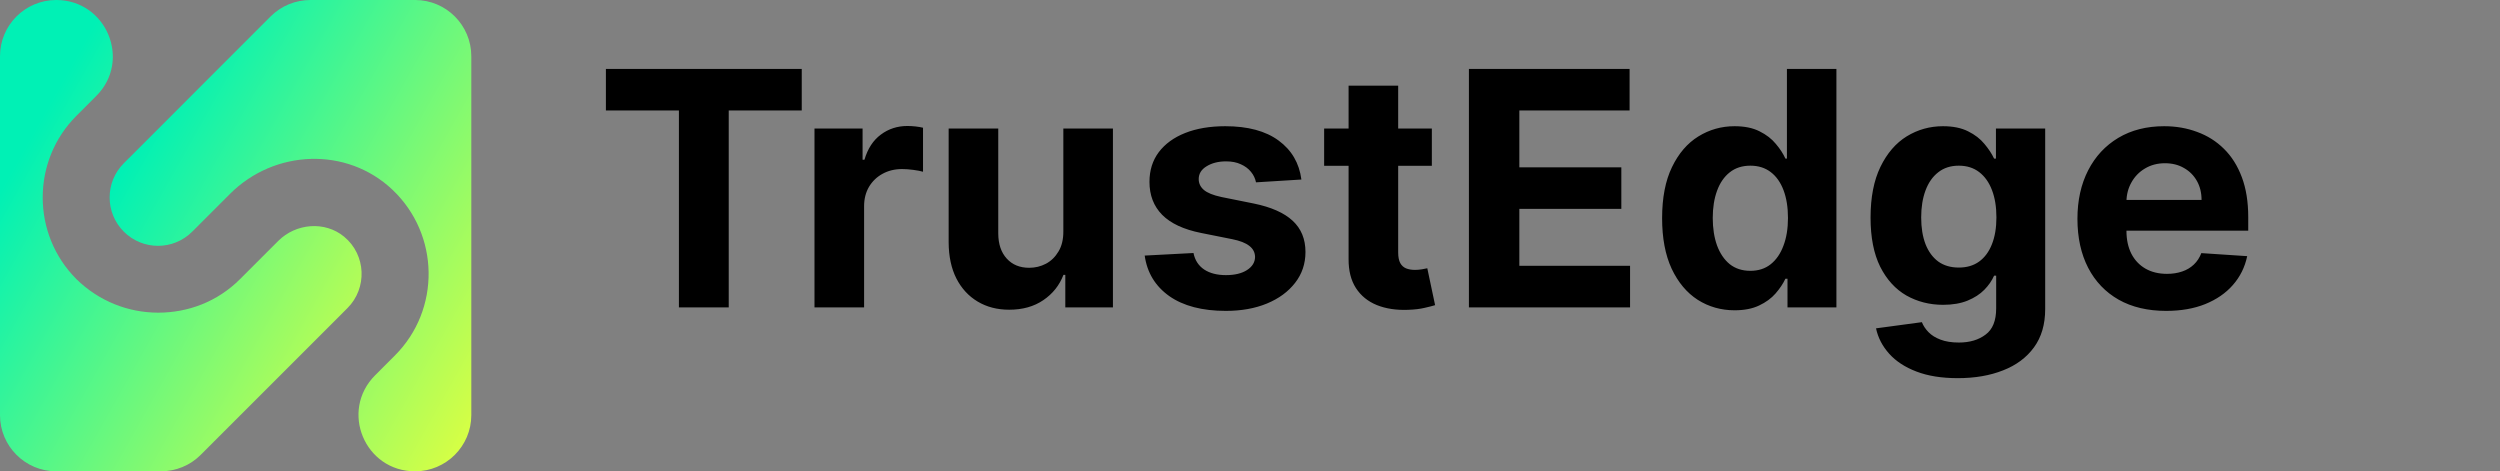 <svg width="122" height="23" viewBox="0 0 122 23" fill="none" xmlns="http://www.w3.org/2000/svg">
<rect x="0" y="0" width="122" height="23" fill="#808080" stroke="none"/>
<path d="M29.568 5.392V3.364H39.125V5.392H35.562V15H33.131V5.392H29.568ZM39.747 15V6.273H42.094V7.795H42.185C42.344 7.254 42.611 6.845 42.986 6.568C43.361 6.288 43.793 6.148 44.281 6.148C44.403 6.148 44.533 6.155 44.673 6.17C44.813 6.186 44.937 6.206 45.043 6.233V8.381C44.929 8.347 44.772 8.316 44.571 8.29C44.37 8.263 44.187 8.25 44.02 8.25C43.664 8.25 43.346 8.328 43.065 8.483C42.789 8.634 42.569 8.847 42.406 9.119C42.247 9.392 42.168 9.706 42.168 10.062V15H39.747ZM51.891 11.284V6.273H54.311V15H51.987V13.415H51.896C51.699 13.926 51.372 14.337 50.913 14.648C50.459 14.958 49.904 15.114 49.249 15.114C48.665 15.114 48.152 14.981 47.709 14.716C47.266 14.451 46.919 14.074 46.669 13.585C46.423 13.097 46.298 12.511 46.294 11.829V6.273H48.715V11.398C48.718 11.913 48.856 12.32 49.129 12.619C49.402 12.919 49.767 13.068 50.226 13.068C50.517 13.068 50.79 13.002 51.044 12.869C51.298 12.733 51.502 12.532 51.658 12.267C51.817 12.002 51.894 11.674 51.891 11.284ZM63.508 8.761L61.293 8.898C61.255 8.708 61.173 8.538 61.048 8.386C60.923 8.231 60.758 8.108 60.554 8.017C60.353 7.922 60.113 7.875 59.832 7.875C59.457 7.875 59.141 7.955 58.883 8.114C58.626 8.269 58.497 8.477 58.497 8.739C58.497 8.947 58.581 9.123 58.747 9.267C58.914 9.411 59.2 9.527 59.605 9.614L61.185 9.932C62.033 10.106 62.666 10.386 63.082 10.773C63.499 11.159 63.707 11.667 63.707 12.296C63.707 12.867 63.539 13.369 63.202 13.801C62.868 14.233 62.41 14.57 61.827 14.812C61.247 15.051 60.579 15.171 59.821 15.171C58.666 15.171 57.745 14.93 57.06 14.449C56.378 13.964 55.978 13.305 55.861 12.472L58.242 12.347C58.313 12.699 58.488 12.968 58.764 13.153C59.041 13.335 59.395 13.426 59.827 13.426C60.251 13.426 60.592 13.345 60.849 13.182C61.111 13.015 61.243 12.801 61.247 12.54C61.243 12.32 61.151 12.14 60.969 12C60.787 11.856 60.507 11.746 60.128 11.671L58.617 11.369C57.764 11.199 57.13 10.903 56.713 10.483C56.3 10.062 56.094 9.527 56.094 8.875C56.094 8.314 56.245 7.831 56.548 7.426C56.855 7.021 57.285 6.708 57.838 6.489C58.395 6.269 59.046 6.159 59.793 6.159C60.895 6.159 61.762 6.392 62.395 6.858C63.031 7.324 63.403 7.958 63.508 8.761ZM69.874 6.273V8.091H64.618V6.273H69.874ZM65.811 4.182H68.231V12.318C68.231 12.542 68.266 12.716 68.334 12.841C68.402 12.962 68.497 13.047 68.618 13.097C68.743 13.146 68.887 13.171 69.05 13.171C69.163 13.171 69.277 13.161 69.391 13.142C69.504 13.119 69.591 13.102 69.652 13.091L70.033 14.892C69.912 14.93 69.741 14.973 69.521 15.023C69.302 15.076 69.035 15.108 68.72 15.119C68.137 15.142 67.626 15.064 67.186 14.886C66.751 14.708 66.412 14.432 66.169 14.057C65.927 13.682 65.807 13.208 65.811 12.636V4.182ZM71.683 15V3.364H79.524V5.392H74.144V8.165H79.121V10.193H74.144V12.972H79.547V15H71.683ZM84.651 15.142C83.988 15.142 83.387 14.972 82.849 14.631C82.315 14.286 81.891 13.78 81.577 13.114C81.266 12.443 81.111 11.621 81.111 10.648C81.111 9.648 81.272 8.816 81.594 8.153C81.916 7.487 82.344 6.989 82.878 6.659C83.416 6.326 84.005 6.159 84.645 6.159C85.133 6.159 85.541 6.242 85.867 6.409C86.196 6.572 86.461 6.777 86.662 7.023C86.867 7.265 87.022 7.504 87.128 7.739H87.202V3.364H89.617V15H87.23V13.602H87.128C87.014 13.845 86.853 14.085 86.645 14.324C86.44 14.559 86.173 14.754 85.844 14.909C85.518 15.064 85.12 15.142 84.651 15.142ZM85.418 13.216C85.808 13.216 86.137 13.11 86.406 12.898C86.679 12.682 86.887 12.381 87.031 11.994C87.179 11.608 87.253 11.155 87.253 10.636C87.253 10.117 87.181 9.667 87.037 9.284C86.893 8.902 86.685 8.606 86.412 8.398C86.139 8.189 85.808 8.085 85.418 8.085C85.02 8.085 84.685 8.193 84.412 8.409C84.139 8.625 83.933 8.924 83.793 9.307C83.653 9.689 83.582 10.133 83.582 10.636C83.582 11.144 83.653 11.593 83.793 11.983C83.937 12.369 84.143 12.672 84.412 12.892C84.685 13.108 85.02 13.216 85.418 13.216ZM95.538 18.454C94.754 18.454 94.082 18.347 93.521 18.131C92.965 17.919 92.521 17.629 92.192 17.261C91.862 16.894 91.648 16.481 91.55 16.023L93.788 15.722C93.856 15.896 93.965 16.059 94.112 16.21C94.26 16.362 94.455 16.483 94.697 16.574C94.944 16.669 95.243 16.716 95.595 16.716C96.122 16.716 96.555 16.587 96.896 16.329C97.241 16.076 97.413 15.65 97.413 15.051V13.454H97.311C97.205 13.697 97.046 13.926 96.834 14.142C96.622 14.358 96.349 14.534 96.016 14.671C95.682 14.807 95.285 14.875 94.822 14.875C94.167 14.875 93.57 14.723 93.033 14.421C92.499 14.114 92.072 13.646 91.754 13.017C91.44 12.384 91.283 11.585 91.283 10.619C91.283 9.631 91.444 8.805 91.766 8.142C92.088 7.479 92.516 6.983 93.05 6.653C93.588 6.324 94.177 6.159 94.817 6.159C95.305 6.159 95.715 6.242 96.044 6.409C96.374 6.572 96.639 6.777 96.84 7.023C97.044 7.265 97.201 7.504 97.311 7.739H97.402V6.273H99.805V15.085C99.805 15.828 99.624 16.449 99.26 16.949C98.896 17.449 98.392 17.824 97.749 18.074C97.108 18.328 96.372 18.454 95.538 18.454ZM95.59 13.057C95.98 13.057 96.309 12.96 96.578 12.767C96.851 12.57 97.059 12.29 97.203 11.926C97.351 11.559 97.425 11.119 97.425 10.608C97.425 10.097 97.353 9.653 97.209 9.278C97.065 8.9 96.856 8.606 96.584 8.398C96.311 8.189 95.98 8.085 95.59 8.085C95.192 8.085 94.856 8.193 94.584 8.409C94.311 8.621 94.105 8.917 93.965 9.295C93.824 9.674 93.754 10.112 93.754 10.608C93.754 11.112 93.824 11.547 93.965 11.915C94.108 12.278 94.315 12.561 94.584 12.761C94.856 12.958 95.192 13.057 95.59 13.057ZM105.709 15.171C104.811 15.171 104.038 14.989 103.391 14.625C102.747 14.258 102.25 13.739 101.902 13.068C101.554 12.394 101.379 11.597 101.379 10.676C101.379 9.778 101.554 8.991 101.902 8.312C102.25 7.634 102.741 7.106 103.374 6.727C104.01 6.348 104.756 6.159 105.612 6.159C106.188 6.159 106.724 6.252 107.22 6.438C107.72 6.619 108.156 6.894 108.527 7.261C108.902 7.629 109.194 8.091 109.402 8.648C109.61 9.201 109.714 9.848 109.714 10.591V11.256H102.345V9.756H107.436C107.436 9.407 107.36 9.098 107.209 8.83C107.057 8.561 106.847 8.35 106.578 8.199C106.313 8.044 106.004 7.966 105.652 7.966C105.285 7.966 104.959 8.051 104.675 8.222C104.394 8.388 104.175 8.614 104.016 8.898C103.857 9.178 103.775 9.491 103.771 9.835V11.261C103.771 11.693 103.851 12.066 104.01 12.381C104.173 12.695 104.402 12.938 104.697 13.108C104.993 13.278 105.343 13.364 105.749 13.364C106.018 13.364 106.264 13.326 106.487 13.25C106.711 13.174 106.902 13.061 107.061 12.909C107.22 12.758 107.341 12.572 107.425 12.352L109.663 12.5C109.55 13.038 109.317 13.508 108.964 13.909C108.616 14.307 108.165 14.617 107.612 14.841C107.063 15.061 106.429 15.171 105.709 15.171Z" fill="black"/>
<path d="M16.958 15.033C17.921 14.07 17.88 12.452 16.794 11.551C15.852 10.773 14.439 10.896 13.579 11.756L12.678 12.657L11.715 13.62C10.609 14.726 9.175 15.258 7.721 15.258C6.267 15.258 4.833 14.705 3.728 13.62C1.536 11.428 1.536 7.844 3.728 5.653L4.69 4.69C6.431 2.97 5.202 0 2.744 0C1.229 0 0 1.229 0 2.744V20.256C0 21.771 1.229 23 2.744 23H7.844C8.581 23 9.278 22.713 9.79 22.201L16.958 15.033Z" fill="url(#paint0_linear_1511_761)"/>
<path d="M15.156 0C14.418 0 13.722 0.287 13.21 0.799L6.042 7.967C5.12 8.889 5.12 10.384 6.042 11.305C6.963 12.227 8.459 12.227 9.38 11.305L10.343 10.343L11.223 9.462C13.394 7.291 16.917 7.148 19.15 9.257C21.464 11.449 21.505 15.115 19.272 17.347L18.31 18.31C16.569 20.051 17.798 23 20.256 23C21.771 23 23 21.771 23 20.256V2.744C23 1.229 21.771 0 20.256 0H15.156Z" fill="url(#paint1_linear_1511_761)"/>
<defs>
<linearGradient id="paint0_linear_1511_761" x1="4.068" y1="2.091" x2="22.755" y2="12.597" gradientUnits="userSpaceOnUse">
<stop stop-color="#00F1B5"/>
<stop offset="1" stop-color="#D9FF43"/>
</linearGradient>
<linearGradient id="paint1_linear_1511_761" x1="9.42" y1="2.091" x2="28.108" y2="12.6" gradientUnits="userSpaceOnUse">
<stop stop-color="#00F1B5"/>
<stop offset="1" stop-color="#D9FF43"/>
</linearGradient>
</defs>
</svg>
